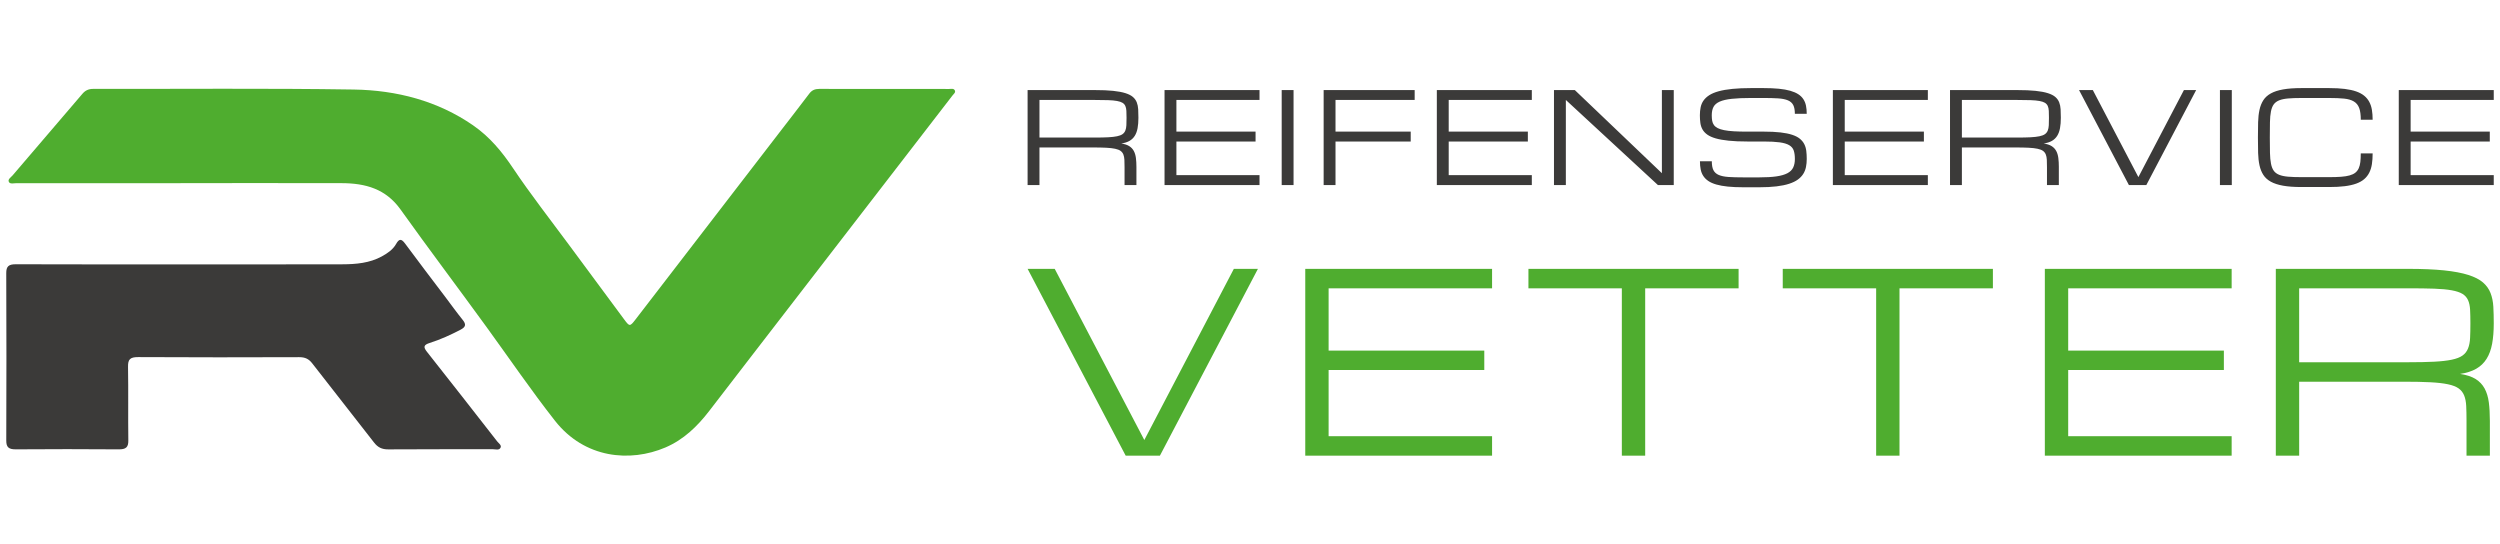 <?xml version="1.0" encoding="utf-8"?>
<!-- Generator: Adobe Illustrator 16.0.3, SVG Export Plug-In . SVG Version: 6.00 Build 0)  -->
<!DOCTYPE svg PUBLIC "-//W3C//DTD SVG 1.1//EN" "http://www.w3.org/Graphics/SVG/1.1/DTD/svg11.dtd">
<svg version="1.1" id="Ebene_1" xmlns="http://www.w3.org/2000/svg" xmlns:xlink="http://www.w3.org/1999/xlink" x="0px" y="0px"
	 width="400px" height="87px" viewBox="0 0 400 87" enable-background="new 0 0 400 87" xml:space="preserve">
<g>
	<defs>
		<rect id="SVGID_1_" x="1" y="14.095" width="398" height="58.81"/>
	</defs>
	<clipPath id="SVGID_2_">
		<use xlink:href="#SVGID_1_"  overflow="visible"/>
	</clipPath>
	<path clip-path="url(#SVGID_2_)" fill="#4FAD2F" d="M367.865,46.128h17.415c1.661,0,3.059,0.02,4.194,0.059
		c1.135,0.039,2.072,0.126,2.812,0.263s1.311,0.328,1.713,0.574c0.401,0.246,0.697,0.577,0.885,0.992s0.299,0.928,0.331,1.537
		c0.032,0.61,0.049,1.336,0.049,2.18c0,0.908-0.017,1.689-0.049,2.345s-0.144,1.216-0.331,1.684
		c-0.188,0.467-0.483,0.844-0.885,1.128c-0.402,0.286-0.974,0.507-1.713,0.662s-1.677,0.263-2.812,0.321
		c-1.136,0.059-2.533,0.087-4.194,0.087h-17.415V46.128z M398.377,67.3c0-1.09-0.056-2.063-0.165-2.919
		c-0.111-0.855-0.335-1.596-0.672-2.218c-0.337-0.623-0.817-1.129-1.439-1.519c-0.623-0.389-1.454-0.661-2.491-0.817
		c1.037-0.155,1.9-0.431,2.588-0.827c0.688-0.396,1.239-0.924,1.654-1.586c0.415-0.661,0.71-1.462,0.886-2.402
		c0.175-0.94,0.263-2.034,0.263-3.279c0-0.974-0.023-1.861-0.068-2.666c-0.046-0.804-0.194-1.53-0.447-2.18
		c-0.254-0.648-0.655-1.213-1.207-1.692c-0.552-0.48-1.336-0.882-2.354-1.207c-1.019-0.324-2.31-0.566-3.872-0.729
		c-1.563-0.162-3.486-0.243-5.771-0.243h-21.151v29.89h3.736V61.073h16.793c1.66,0,3.058,0.029,4.193,0.088
		c1.135,0.058,2.072,0.165,2.812,0.321c0.74,0.154,1.311,0.376,1.713,0.661s0.697,0.661,0.886,1.128
		c0.188,0.468,0.298,1.028,0.33,1.684s0.049,1.437,0.049,2.345v5.604h3.736V67.3z M357.064,72.904v-3.113h-26.153V59.205h24.908
		v-3.114h-24.908v-9.963h26.153v-3.113h-29.89v29.89H357.064z M285.24,43.015v3.113h14.944v26.776h3.736V46.128h14.944v-3.113
		H285.24z M244.55,43.015v3.113h14.944v26.776h3.736V46.128h14.945v-3.113H244.55z M238.731,72.904v-3.113h-26.153V59.205h24.908
		v-3.114h-24.908v-9.963h26.153v-3.113h-29.89v29.89H238.731z M183.091,70.403l-14.337-27.389h-4.338l15.692,29.89h5.479
		l15.682-29.89h-3.851L183.091,70.403z"/>
	<path clip-path="url(#SVGID_2_)" fill="#4FAD2F" d="M28.897,29.313c-8.753,0-17.507,0.001-26.26-0.005
		c-0.412,0-0.991,0.173-1.197-0.166c-0.268-0.439,0.302-0.757,0.569-1.07c3.716-4.36,7.456-8.701,11.174-13.06
		c0.456-0.535,0.975-0.791,1.729-0.79c13.896,0.023,27.793-0.115,41.684,0.103c6.895,0.107,13.444,1.822,19.085,5.719
		c2.677,1.849,4.646,4.234,6.408,6.87c2.8,4.181,5.933,8.174,8.934,12.241c2.93,3.97,5.871,7.931,8.805,11.897
		c0.91,1.229,0.948,1.239,1.874,0.037c7.649-9.931,15.291-19.866,22.938-29.8c1.616-2.101,3.249-4.193,4.846-6.307
		c0.404-0.537,0.885-0.76,1.594-0.759c6.926,0.014,13.852,0.005,20.778,0.012c0.318,0.001,0.74-0.126,0.914,0.227
		c0.168,0.338-0.182,0.569-0.37,0.814c-10.698,13.872-21.4,27.742-32.1,41.614c-2.282,2.958-4.558,5.921-6.839,8.881
		c-1.865,2.42-4.07,4.579-7.009,5.83c-5.627,2.395-12.909,1.775-17.662-4.285c-3.819-4.868-7.296-9.962-10.921-14.958
		c-4.568-6.294-9.266-12.512-13.781-18.835c-2.354-3.295-5.574-4.208-9.441-4.218C46.064,29.284,37.48,29.3,28.897,29.3V29.313z"/>
	<path clip-path="url(#SVGID_2_)" fill="#3B3A39" d="M29.056,42.3c8.584-0.001,17.168,0.015,25.751-0.012
		c2.174-0.007,4.334-0.199,6.273-1.258c0.926-0.505,1.782-1.092,2.287-1.983c0.479-0.845,0.833-0.91,1.453-0.066
		c2.092,2.843,4.247,5.646,6.377,8.466c0.943,1.249,1.854,2.521,2.839,3.743c0.557,0.691,0.517,1.111-0.342,1.56
		c-1.594,0.832-3.228,1.579-4.956,2.126c-0.977,0.31-1.021,0.66-0.43,1.407c3.771,4.761,7.5,9.551,11.237,14.335
		c0.239,0.307,0.725,0.603,0.551,0.991c-0.22,0.495-0.825,0.262-1.255,0.264c-5.566,0.015-11.134-0.014-16.699,0.028
		c-1.06,0.008-1.703-0.332-2.306-1.111c-3.266-4.231-6.605-8.414-9.872-12.644c-0.554-0.717-1.143-1.004-2.101-1
		c-8.584,0.029-17.167,0.042-25.75-0.011c-1.329-0.008-1.647,0.395-1.628,1.546c0.068,3.936-0.008,7.874,0.047,11.812
		c0.015,1.083-0.398,1.412-1.549,1.403c-5.481-0.041-10.964-0.044-16.444-0.001c-1.171,0.009-1.541-0.355-1.536-1.419
		C1.037,61.55,1.036,52.622,1,43.695c-0.004-1.068,0.375-1.418,1.54-1.414C11.378,42.315,20.218,42.3,29.056,42.3"/>
	<path clip-path="url(#SVGID_2_)" fill="#3B3A39" d="M399,29.609v-1.583h-13.298v-5.383h12.664v-1.583h-12.664v-5.066H399v-1.583
		h-15.197v15.198H399z M379.623,19.161c0-0.581-0.04-1.108-0.119-1.583c-0.079-0.476-0.219-0.9-0.421-1.277
		c-0.201-0.376-0.47-0.702-0.806-0.979c-0.337-0.277-0.762-0.506-1.276-0.688c-0.515-0.183-1.128-0.317-1.841-0.406
		c-0.712-0.089-1.543-0.134-2.493-0.134h-4.442c-1.161,0-2.14,0.071-2.934,0.213c-0.795,0.143-1.45,0.356-1.965,0.644
		c-0.514,0.286-0.912,0.647-1.191,1.083c-0.281,0.436-0.485,0.947-0.614,1.534c-0.128,0.586-0.203,1.25-0.223,1.988
		c-0.02,0.739-0.029,1.557-0.029,2.454s0.01,1.715,0.029,2.453c0.02,0.739,0.095,1.402,0.223,1.989
		c0.129,0.587,0.333,1.098,0.614,1.533c0.279,0.436,0.678,0.797,1.191,1.084c0.515,0.287,1.17,0.501,1.965,0.643
		c0.794,0.142,1.772,0.213,2.934,0.213h4.442c0.95,0,1.781-0.044,2.493-0.134c0.713-0.089,1.326-0.228,1.841-0.415
		c0.515-0.188,0.939-0.427,1.276-0.718c0.336-0.29,0.604-0.634,0.806-1.034c0.202-0.398,0.342-0.854,0.421-1.365
		c0.079-0.511,0.119-1.083,0.119-1.716h-1.9c0,0.527-0.023,0.987-0.069,1.38c-0.046,0.392-0.134,0.729-0.262,1.009
		c-0.129,0.28-0.309,0.514-0.54,0.698c-0.23,0.185-0.534,0.329-0.91,0.435c-0.376,0.106-0.831,0.178-1.365,0.218
		s-1.171,0.06-1.909,0.06h-4.442c-0.845,0-1.556-0.024-2.133-0.074s-1.054-0.15-1.43-0.302s-0.665-0.369-0.865-0.652
		c-0.201-0.284-0.349-0.66-0.44-1.129c-0.093-0.469-0.146-1.043-0.163-1.727c-0.017-0.683-0.025-1.499-0.025-2.448
		c0-0.95,0.007-1.767,0.021-2.449c0.013-0.683,0.065-1.258,0.158-1.727c0.092-0.469,0.24-0.845,0.444-1.128
		c0.205-0.284,0.495-0.501,0.871-0.653c0.376-0.151,0.853-0.252,1.43-0.301c0.577-0.05,1.288-0.075,2.133-0.075h4.442
		c0.95,0,1.746,0.033,2.39,0.099c0.644,0.066,1.162,0.218,1.558,0.456c0.396,0.237,0.68,0.587,0.852,1.049
		c0.171,0.462,0.257,1.088,0.257,1.88H379.623z M355.189,29.609h1.899V14.411h-1.899V29.609z M342.142,28.338l-7.29-13.927h-2.205
		l7.979,15.198h2.786l7.974-15.198h-1.958L342.142,28.338z M313.902,15.994h8.855c0.844,0,1.555,0.011,2.132,0.03
		s1.054,0.064,1.43,0.134s0.666,0.166,0.871,0.291c0.204,0.126,0.354,0.294,0.45,0.505s0.151,0.472,0.168,0.782
		c0.017,0.31,0.024,0.679,0.024,1.108c0,0.461-0.008,0.858-0.024,1.191s-0.072,0.619-0.168,0.856s-0.246,0.429-0.45,0.573
		c-0.205,0.146-0.495,0.257-0.871,0.337c-0.376,0.079-0.853,0.133-1.43,0.163c-0.577,0.029-1.288,0.045-2.132,0.045h-8.855V15.994z
		 M329.416,26.76c0-0.555-0.027-1.049-0.084-1.484c-0.056-0.435-0.169-0.812-0.341-1.128s-0.416-0.574-0.732-0.771
		c-0.316-0.198-0.739-0.337-1.267-0.416c0.527-0.079,0.967-0.219,1.316-0.42s0.63-0.47,0.841-0.807s0.361-0.744,0.45-1.223
		c0.089-0.478,0.134-1.033,0.134-1.666c0-0.495-0.012-0.947-0.035-1.356c-0.022-0.408-0.099-0.777-0.228-1.107
		c-0.128-0.33-0.333-0.617-0.613-0.861s-0.68-0.448-1.197-0.613s-1.174-0.288-1.969-0.371s-1.773-0.124-2.934-0.124h-10.756v15.198
		h1.9v-6.016h8.539c0.844,0,1.555,0.015,2.132,0.044s1.054,0.084,1.43,0.163s0.666,0.192,0.871,0.337
		c0.204,0.146,0.354,0.337,0.45,0.574c0.095,0.237,0.151,0.522,0.168,0.855s0.024,0.73,0.024,1.192v2.85h1.899V26.76z
		 M308.456,29.609v-1.583h-13.298v-5.383h12.665v-1.583h-12.665v-5.066h13.298v-1.583h-15.197v15.198H308.456z M279.581,21.061
		c-0.845,0-1.572-0.019-2.183-0.055c-0.609-0.036-1.126-0.097-1.548-0.183c-0.423-0.086-0.762-0.195-1.02-0.326
		c-0.257-0.133-0.457-0.296-0.599-0.49s-0.235-0.421-0.281-0.678c-0.047-0.257-0.069-0.551-0.069-0.881
		c0-0.534,0.092-0.979,0.276-1.336c0.185-0.355,0.515-0.64,0.989-0.851c0.476-0.211,1.122-0.361,1.939-0.45s1.86-0.134,3.127-0.134
		h1.899c0.95,0,1.748,0.021,2.395,0.064s1.168,0.148,1.563,0.316c0.396,0.169,0.68,0.421,0.851,0.757
		c0.172,0.337,0.258,0.802,0.258,1.396h1.899c0-0.475-0.04-0.907-0.119-1.296c-0.079-0.39-0.219-0.737-0.42-1.044
		c-0.201-0.308-0.472-0.57-0.812-0.792c-0.34-0.221-0.767-0.405-1.281-0.554s-1.128-0.257-1.841-0.327
		c-0.712-0.068-1.543-0.104-2.493-0.104h-1.899c-1.161,0-2.17,0.043-3.028,0.129c-0.857,0.086-1.591,0.213-2.201,0.381
		s-1.109,0.377-1.499,0.628s-0.696,0.536-0.92,0.856c-0.224,0.319-0.378,0.678-0.46,1.073s-0.124,0.824-0.124,1.286
		c0,0.442,0.026,0.853,0.079,1.231c0.053,0.38,0.167,0.725,0.342,1.034c0.175,0.311,0.431,0.586,0.767,0.826
		c0.336,0.241,0.785,0.442,1.346,0.604c0.561,0.161,1.255,0.285,2.083,0.37c0.827,0.086,1.821,0.129,2.983,0.129h2.611
		c1.056,0,1.91,0.045,2.563,0.135c0.653,0.09,1.16,0.24,1.519,0.453c0.36,0.213,0.601,0.498,0.723,0.856
		c0.122,0.359,0.184,0.808,0.184,1.346s-0.089,0.994-0.268,1.369c-0.178,0.376-0.484,0.68-0.92,0.912s-1.02,0.402-1.752,0.508
		c-0.731,0.106-1.652,0.16-2.76,0.16h-2.533c-0.95,0-1.746-0.021-2.39-0.065s-1.163-0.151-1.559-0.322
		c-0.396-0.17-0.679-0.427-0.851-0.769s-0.257-0.813-0.257-1.417h-1.899c0,0.476,0.039,0.909,0.118,1.302s0.219,0.741,0.421,1.049
		c0.2,0.307,0.47,0.573,0.806,0.801c0.337,0.228,0.763,0.416,1.276,0.564c0.515,0.148,1.128,0.259,1.841,0.331
		c0.712,0.072,1.543,0.109,2.493,0.109h2.533c1.055,0,1.978-0.048,2.766-0.144c0.787-0.095,1.463-0.234,2.023-0.419
		c0.561-0.184,1.022-0.406,1.385-0.67c0.362-0.262,0.649-0.562,0.86-0.896c0.212-0.334,0.358-0.704,0.44-1.108
		c0.083-0.404,0.124-0.836,0.124-1.295c0-0.464-0.024-0.895-0.074-1.292c-0.05-0.398-0.157-0.757-0.321-1.078
		c-0.165-0.322-0.399-0.608-0.702-0.859c-0.304-0.252-0.712-0.463-1.223-0.632s-1.14-0.297-1.885-0.383s-1.64-0.129-2.682-0.129
		H279.581z M250.537,15.994l14.732,13.615h2.532V14.411h-1.899V27.71l-13.931-13.299h-3.335v15.198h1.9V15.994z M245.091,29.609
		v-1.583h-13.298v-5.383h12.664v-1.583h-12.664v-5.066h13.298v-1.583h-15.198v15.198H245.091z M213.682,29.609v-6.966h12.032v-1.583
		h-12.032v-5.066h12.665v-1.583h-14.564v15.198H213.682z M205.07,29.609h1.899V14.411h-1.899V29.609z M201.523,29.609v-1.583
		h-13.298v-5.383h12.665v-1.583h-12.665v-5.066h13.298v-1.583h-15.197v15.198H201.523z M166.315,15.994h8.855
		c0.845,0,1.555,0.011,2.133,0.03c0.577,0.02,1.054,0.064,1.429,0.134c0.377,0.069,0.667,0.166,0.871,0.291
		c0.205,0.126,0.354,0.294,0.45,0.505s0.151,0.472,0.168,0.782c0.017,0.31,0.025,0.679,0.025,1.108c0,0.461-0.009,0.858-0.025,1.191
		s-0.072,0.619-0.168,0.856s-0.245,0.429-0.45,0.573c-0.204,0.146-0.494,0.257-0.871,0.337c-0.375,0.079-0.852,0.133-1.429,0.163
		c-0.578,0.029-1.288,0.045-2.133,0.045h-8.855V15.994z M181.83,26.76c0-0.555-0.028-1.049-0.084-1.484
		c-0.057-0.435-0.17-0.812-0.342-1.128s-0.415-0.574-0.732-0.771c-0.316-0.198-0.738-0.337-1.266-0.416
		c0.527-0.079,0.966-0.219,1.315-0.42s0.63-0.47,0.841-0.807s0.361-0.744,0.45-1.223c0.09-0.478,0.134-1.033,0.134-1.666
		c0-0.495-0.012-0.947-0.035-1.356c-0.022-0.408-0.099-0.777-0.227-1.107c-0.129-0.33-0.334-0.617-0.614-0.861
		s-0.679-0.448-1.196-0.613c-0.519-0.165-1.175-0.288-1.97-0.371s-1.772-0.124-2.934-0.124h-10.755v15.198h1.899v-6.016h8.539
		c0.845,0,1.555,0.015,2.132,0.044s1.054,0.084,1.43,0.163s0.666,0.192,0.871,0.337c0.204,0.146,0.354,0.337,0.45,0.574
		c0.095,0.237,0.151,0.522,0.168,0.855s0.024,0.73,0.024,1.192v2.85h1.9V26.76z"/>
</g>
</svg>
